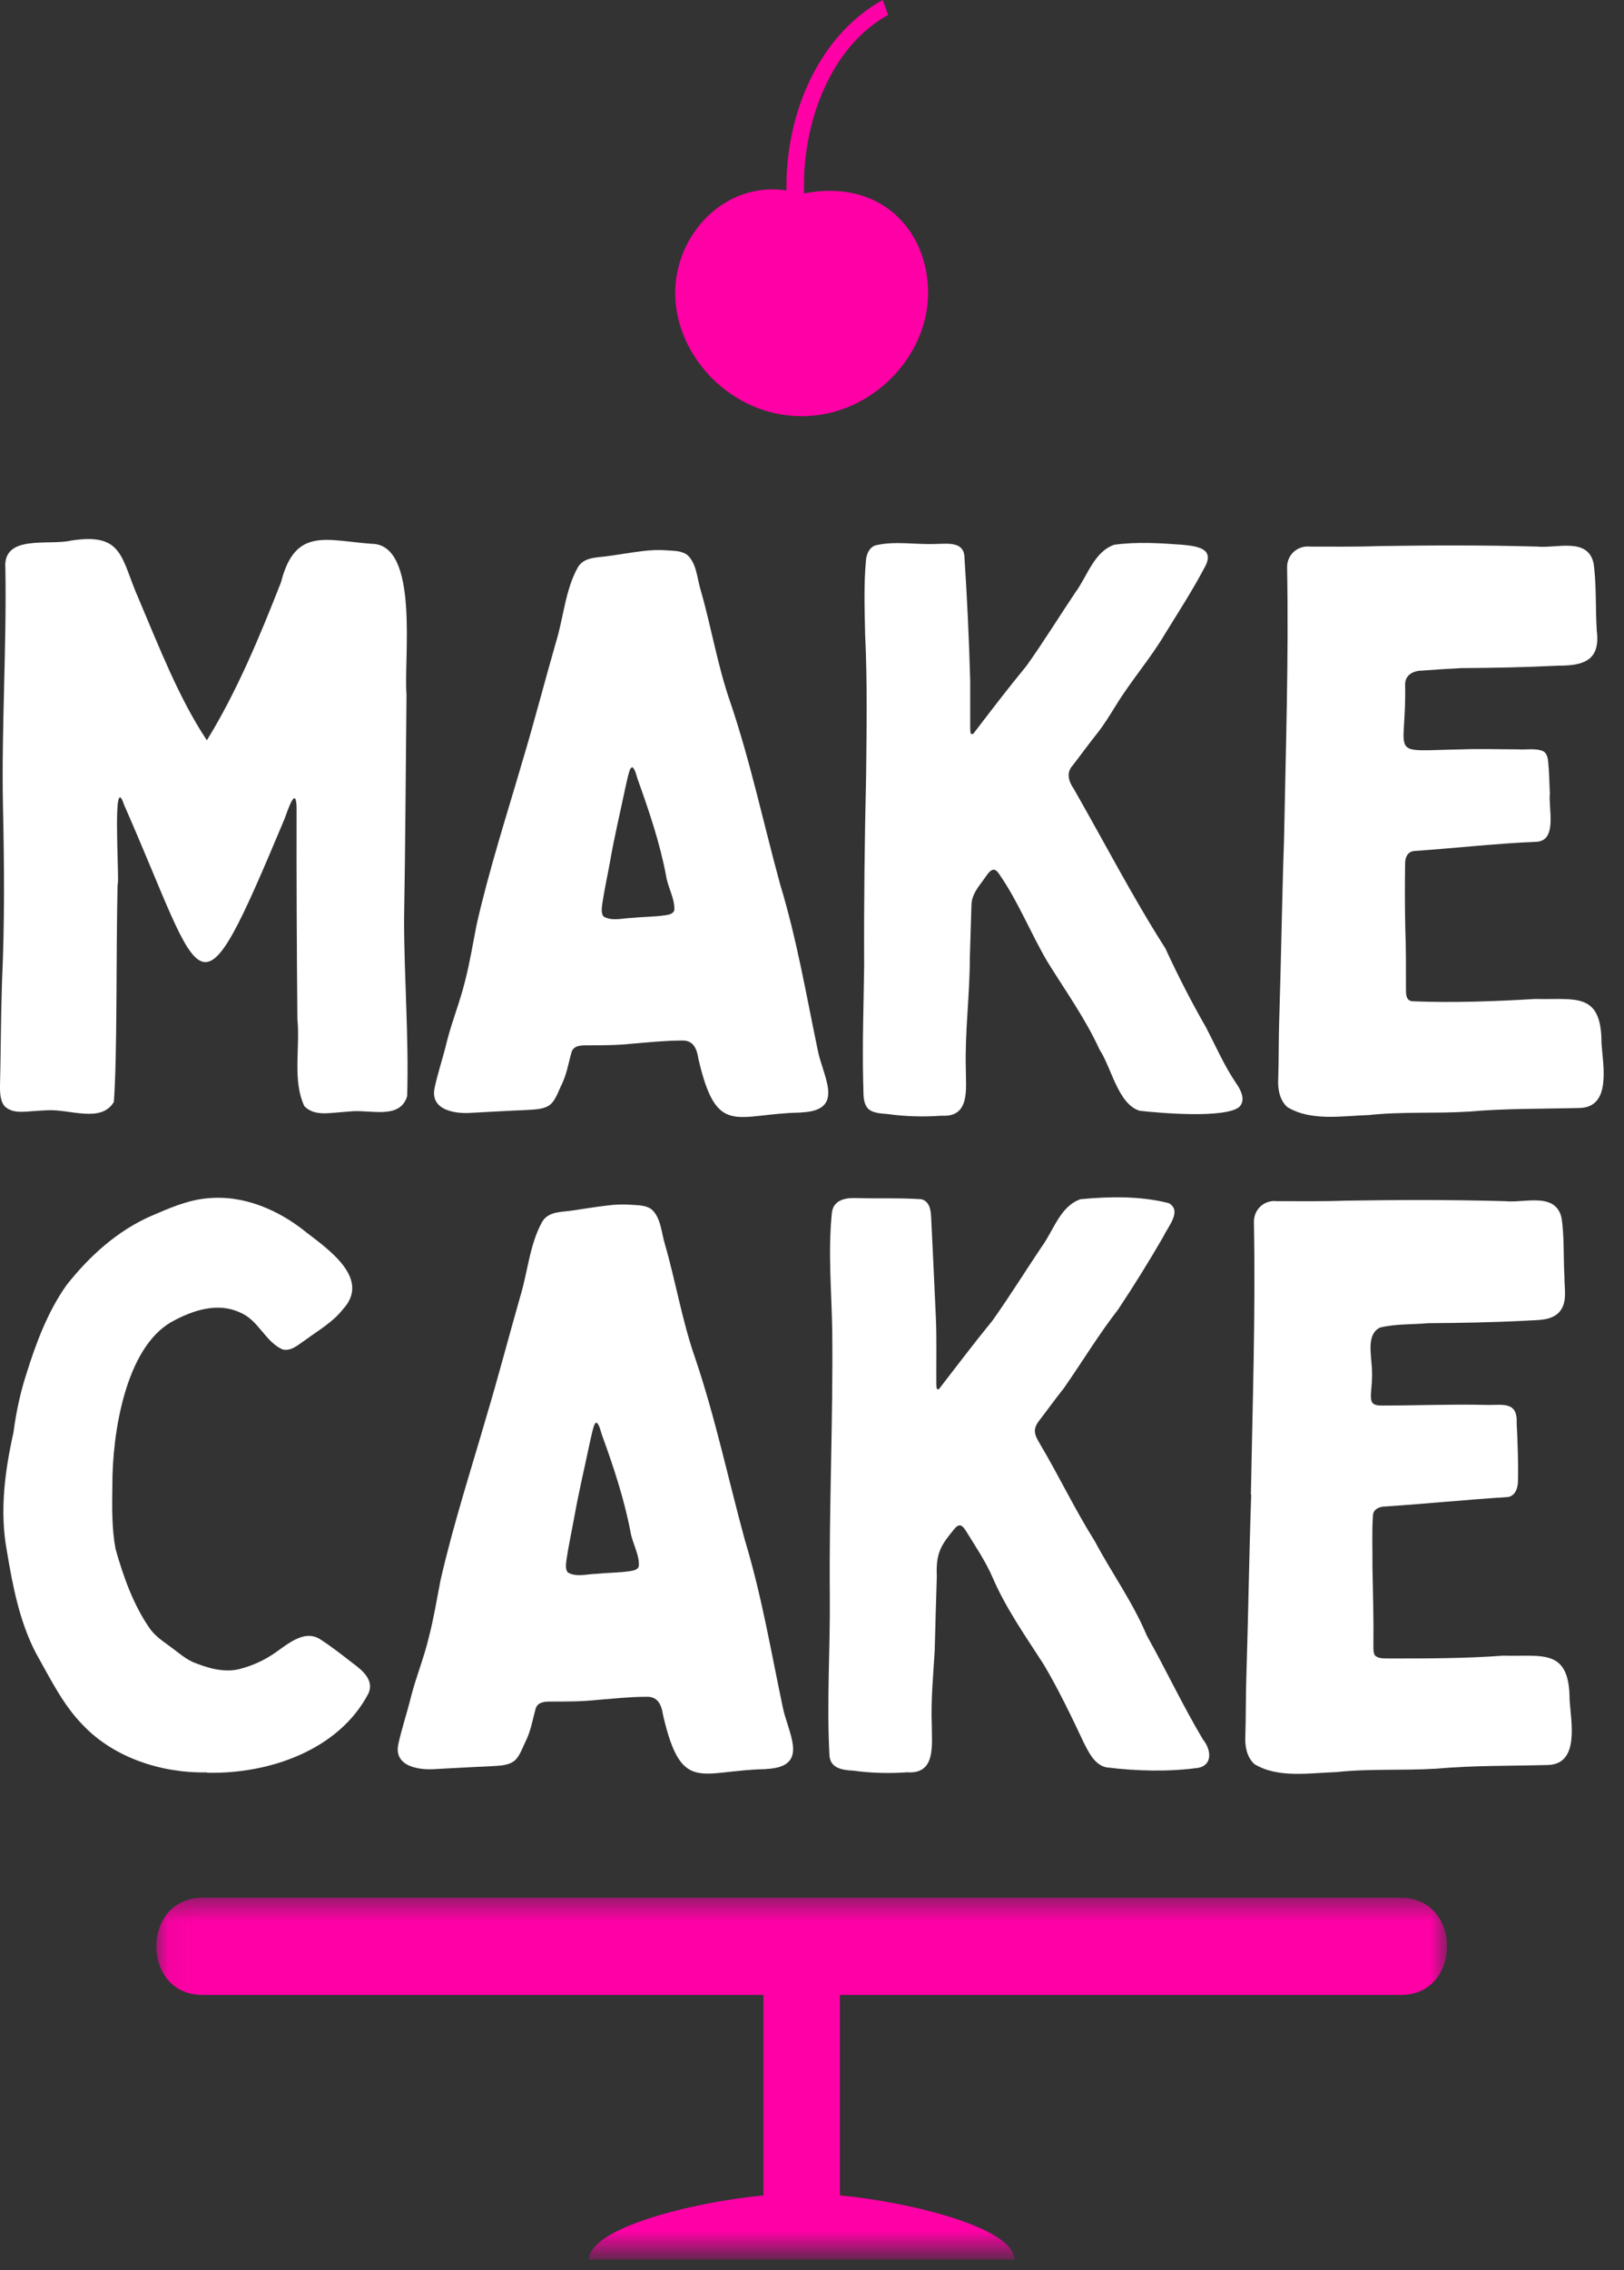 <?xml version="1.0" encoding="UTF-8"?> <svg xmlns="http://www.w3.org/2000/svg" width="63" height="88" viewBox="0 0 63 88" fill="none"><rect x="0" y="0" width="63" height="88" fill="#333333" stroke="none"/><mask id="mask0_3920_29" style="mask-type:luminance" maskUnits="userSpaceOnUse" x="6" y="73" width="51" height="15"><path d="M56.131 73.523H6.062V87.299H56.131V73.523Z" fill="white"></path></mask><g mask="url(#mask0_3920_29)"><path d="M54.341 73.568H7.858C5.465 73.568 5.465 77.336 7.858 77.336H29.617V85.106C26.804 85.374 22.848 86.388 22.848 87.593H39.351C39.351 86.382 35.401 85.374 32.582 85.106V77.336H54.341C56.734 77.336 56.734 73.568 54.341 73.568Z" fill="#FF00A6"></path></g><path d="M36.003 11.36C36.003 13.827 33.806 16.134 31.099 16.134C28.392 16.134 26.194 13.827 26.194 11.36C26.194 9.078 28.122 7.025 30.509 7.382C30.465 4.277 31.859 1.307 34.245 0L34.452 0.58C32.292 1.766 31.105 4.647 31.193 7.497C34.157 6.923 36.003 8.918 36.003 11.36Z" fill="#FF00A6"></path><path d="M8.021 28.705C9.183 26.824 10.087 24.65 10.903 22.566C11.45 20.424 12.649 20.953 14.407 21.08C16.291 21.08 15.651 25.581 15.77 26.932C15.739 29.839 15.726 32.727 15.676 35.627C15.676 37.922 15.864 40.205 15.795 42.493C15.525 43.398 14.414 43.022 13.654 43.08C13.497 43.092 13.34 43.105 13.189 43.118C12.699 43.156 12.165 43.252 11.807 42.882C11.336 41.881 11.65 40.6 11.537 39.51C11.512 36.807 11.5 34.091 11.506 31.395C11.506 30.356 11.167 31.395 11.035 31.752C7.581 39.988 7.989 38.413 4.812 31.197C4.353 29.814 4.623 33.868 4.573 34.238L4.561 34.308C4.498 37.055 4.554 40.861 4.416 42.722C3.914 43.551 2.689 42.984 1.823 43.041C1.678 43.048 1.54 43.054 1.396 43.067C0.981 43.086 0.529 43.188 0.202 42.907C0.001 42.703 -0.005 42.34 0.001 42.047C0.033 40.734 0.033 39.401 0.077 38.082C0.184 35.793 0.165 33.479 0.114 31.191C0.058 28.144 0.259 25.084 0.209 22.043C0.089 20.698 1.892 21.157 2.739 20.959C4.805 20.628 4.68 21.641 5.383 23.222C6.162 25.052 6.941 27.073 8.021 28.692H8.033L8.021 28.705Z" fill="white"></path><path d="M31.062 43.13C28.544 43.169 27.809 44.131 27.093 41.046C27.03 40.631 26.886 40.306 26.415 40.338C25.806 40.338 25.159 40.408 24.531 40.459C23.941 40.523 23.363 40.523 22.773 40.523C22.546 40.523 22.27 40.523 22.176 40.772C22.038 41.263 21.988 41.658 21.749 42.13C21.623 42.404 21.51 42.722 21.297 42.856C21.027 43.028 20.656 43.009 20.342 43.035C19.677 43.06 19.011 43.105 18.333 43.137C17.705 43.194 16.681 43.06 16.857 42.187C16.983 41.588 17.19 40.988 17.334 40.383C17.535 39.586 17.843 38.84 18.038 38.043C18.226 37.317 18.345 36.577 18.49 35.844C18.98 33.683 19.664 31.579 20.279 29.469C20.706 28.054 21.14 26.378 21.561 24.918C21.862 23.955 21.925 22.865 22.421 21.985C22.672 21.571 23.206 21.622 23.62 21.552C24.047 21.495 24.468 21.418 24.901 21.367C25.234 21.323 25.555 21.31 25.881 21.335C26.145 21.354 26.434 21.348 26.654 21.507C27.024 21.826 27.043 22.425 27.181 22.878C27.595 24.306 27.84 25.829 28.336 27.238C29.115 29.54 29.617 31.917 30.264 34.282C30.911 36.411 31.263 38.502 31.715 40.67C31.903 41.709 32.833 43.047 31.087 43.124H31.056L31.062 43.13ZM24.525 29.75C24.487 29.744 24.449 29.794 24.418 29.89C24.355 30.081 24.311 30.324 24.261 30.528C24.06 31.49 23.828 32.453 23.664 33.409C23.564 33.957 23.445 34.493 23.363 35.047C23.344 35.207 23.313 35.423 23.419 35.532C23.74 35.723 24.179 35.589 24.531 35.583C24.952 35.538 25.379 35.544 25.806 35.481C25.944 35.462 26.107 35.43 26.157 35.296C26.195 34.85 25.9 34.391 25.837 33.938C25.598 32.676 25.184 31.452 24.744 30.228C24.688 30.081 24.65 29.833 24.537 29.744H24.525V29.75Z" fill="white"></path><path d="M37.75 28.455C38.422 27.575 39.125 26.657 39.822 25.81C40.425 24.974 41.191 23.744 41.725 22.954C42.177 22.342 42.441 21.386 43.226 21.118C44.092 20.997 45.003 21.054 45.87 21.118C46.428 21.175 47.157 21.252 46.724 22.01C46.259 22.89 45.713 23.731 45.198 24.567C44.62 25.542 43.898 26.358 43.289 27.346C43.063 27.709 42.843 28.073 42.579 28.41C42.24 28.831 41.926 29.271 41.612 29.673C41.354 29.953 41.455 30.291 41.65 30.572C42.818 32.611 43.935 34.772 45.21 36.768C45.688 37.807 46.221 38.846 46.786 39.828C47.163 40.554 47.496 41.319 47.955 41.995C48.137 42.256 48.338 42.645 48.074 42.913C47.521 43.365 44.978 43.149 44.206 43.059C43.37 42.798 43.119 41.389 42.654 40.688C42.102 39.477 41.31 38.38 40.626 37.271C39.979 36.168 39.502 34.957 38.78 33.912C38.704 33.797 38.635 33.721 38.554 33.714C38.384 33.721 38.271 33.956 38.164 34.09C38.026 34.282 37.875 34.466 37.781 34.677C37.662 34.944 37.693 35.078 37.675 35.435C37.656 35.977 37.643 36.545 37.624 37.086C37.624 38.565 37.43 39.955 37.467 41.428C37.467 42.205 37.643 43.321 36.532 43.251C35.834 43.302 35.125 43.283 34.428 43.187C34.139 43.161 33.8 43.149 33.636 42.932C33.448 42.664 33.511 42.288 33.486 41.969C33.448 40.44 33.505 38.941 33.523 37.424C33.511 34.983 33.542 32.522 33.599 30.081C33.618 28.264 33.649 26.422 33.561 24.598C33.542 23.617 33.505 22.699 33.593 21.723C33.611 21.475 33.731 21.22 33.957 21.143C34.717 20.958 35.546 21.124 36.337 21.086C36.745 21.08 37.361 20.99 37.411 21.551C37.517 23.164 37.593 24.777 37.637 26.396C37.637 26.912 37.637 27.792 37.637 28.213C37.637 28.398 37.656 28.493 37.718 28.449H37.731L37.75 28.455Z" fill="white"></path><path d="M49.812 32.517C49.881 28.921 49.994 25.555 49.931 22.03C49.906 21.527 50.321 21.138 50.817 21.189C51.501 21.189 52.688 21.201 53.442 21.17C55.52 21.138 57.555 21.131 59.64 21.189C60.375 21.265 61.593 20.819 61.819 21.833C61.938 22.648 61.888 23.617 61.945 24.465C62.089 25.619 61.405 25.81 60.444 25.804C59.182 25.868 57.938 25.893 56.676 25.9C56.192 25.925 55.684 25.957 55.188 25.995C54.849 25.995 54.503 26.148 54.509 26.543C54.572 29.425 53.737 29.1 56.745 29.049C57.448 29.023 58.177 29.049 58.886 29.049C59.194 29.074 59.584 28.991 59.872 29.125C60.011 29.208 60.048 29.387 60.061 29.546C60.098 29.948 60.105 30.349 60.124 30.757C60.061 31.318 60.419 32.548 59.64 32.631C58.057 32.695 56.462 32.88 54.88 32.988C54.604 33.007 54.509 33.23 54.509 33.479C54.497 34.321 54.497 35.156 54.516 35.991C54.547 36.762 54.541 37.565 54.541 38.305C54.541 38.547 54.535 38.776 54.779 38.815C56.362 38.879 57.976 38.821 59.558 38.725C61.072 38.77 62.133 38.413 62.127 40.44C62.183 41.294 62.523 42.914 61.285 42.952C59.841 42.99 58.416 42.965 56.984 43.092C55.684 43.175 54.384 43.086 53.103 43.226C52.073 43.258 50.861 43.475 49.944 42.92C49.636 42.652 49.561 42.2 49.586 41.804C49.611 41.052 49.599 40.325 49.624 39.573C49.699 37.24 49.73 34.882 49.812 32.542V32.51V32.517Z" fill="white"></path><path d="M8.039 68.709C6.312 68.747 4.44 68.161 3.222 66.88C2.443 66.096 1.941 65.05 1.395 64.088C0.754 62.857 0.49 61.468 0.264 60.11C-0.018 58.586 0.189 57.018 0.522 55.533C0.622 54.761 0.792 53.965 1.03 53.238C1.401 52.058 1.853 50.847 2.575 49.827C3.454 48.705 4.56 47.705 5.866 47.137C6.563 46.837 7.266 46.525 8.026 46.455C9.433 46.308 10.802 46.895 11.894 47.781C12.761 48.45 14.4 49.585 13.295 50.764C12.918 51.249 12.359 51.568 11.857 51.937C11.593 52.109 11.304 52.396 10.965 52.313C10.28 52.014 10.029 51.166 9.307 50.879C8.441 50.471 7.473 50.796 6.67 51.236C4.842 52.256 4.352 55.641 4.359 57.579C4.346 58.42 4.334 59.255 4.484 60.052C4.786 61.123 5.175 62.22 5.816 63.138C6.004 63.399 6.268 63.59 6.525 63.775C6.852 64.005 7.122 64.26 7.467 64.425C8.032 64.655 8.654 64.846 9.251 64.712C9.69 64.604 10.136 64.419 10.513 64.177C11.078 63.826 11.788 63.08 12.485 63.59C12.887 63.852 13.301 64.177 13.678 64.47C14.048 64.744 14.526 65.126 14.293 65.649C13.132 67.868 10.4 68.773 8.057 68.722H8.026L8.039 68.709Z" fill="white"></path><path d="M29.704 68.583C27.18 68.622 26.439 69.584 25.723 66.492C25.66 66.078 25.516 65.747 25.045 65.778C24.436 65.778 23.789 65.849 23.155 65.9C22.564 65.963 21.98 65.963 21.39 65.963C21.164 65.963 20.887 65.963 20.787 66.212C20.649 66.703 20.599 67.104 20.36 67.57C20.234 67.844 20.115 68.169 19.902 68.296C19.632 68.469 19.261 68.449 18.947 68.475C18.281 68.5 17.61 68.545 16.931 68.577C16.297 68.634 15.273 68.5 15.449 67.627C15.581 67.022 15.782 66.429 15.933 65.817C16.134 65.02 16.448 64.268 16.636 63.471C16.825 62.744 16.944 62.005 17.088 61.265C17.584 59.098 18.269 56.988 18.884 54.865C19.311 53.443 19.751 51.767 20.172 50.294C20.473 49.325 20.542 48.235 21.038 47.356C21.289 46.941 21.823 46.992 22.238 46.922C22.665 46.858 23.092 46.788 23.519 46.737C23.852 46.693 24.172 46.68 24.498 46.705C24.762 46.724 25.051 46.718 25.271 46.877C25.641 47.196 25.66 47.802 25.798 48.248C26.213 49.682 26.464 51.206 26.96 52.627C27.745 54.935 28.247 57.326 28.894 59.697C29.541 61.833 29.893 63.93 30.351 66.11C30.54 67.155 31.469 68.494 29.723 68.577H29.692L29.704 68.583ZM23.142 55.152C23.104 55.145 23.067 55.203 23.035 55.292C22.972 55.49 22.928 55.726 22.878 55.936C22.677 56.898 22.445 57.867 22.275 58.83C22.175 59.378 22.056 59.92 21.974 60.475C21.955 60.634 21.924 60.851 22.03 60.959C22.351 61.15 22.79 61.017 23.148 61.01C23.569 60.966 24.002 60.972 24.429 60.908C24.567 60.889 24.731 60.857 24.781 60.723C24.819 60.277 24.524 59.818 24.454 59.359C24.21 58.097 23.801 56.86 23.355 55.636C23.299 55.49 23.261 55.241 23.148 55.152H23.136H23.142Z" fill="white"></path><path d="M36.423 53.851C37.101 52.971 37.805 52.047 38.502 51.192C39.105 50.351 39.877 49.121 40.411 48.33C40.863 47.718 41.127 46.756 41.918 46.488C43.042 46.38 44.242 46.36 45.34 46.641C45.868 46.934 45.309 47.552 45.139 47.922C44.574 48.898 43.99 49.841 43.369 50.772C42.634 51.715 41.974 52.805 41.277 53.806C40.938 54.227 40.624 54.673 40.31 55.075C40.216 55.196 40.135 55.349 40.147 55.495C40.153 55.661 40.26 55.827 40.342 55.973C41.064 57.185 41.704 58.53 42.471 59.747C43.124 60.977 43.946 62.106 44.486 63.4C45.24 64.745 45.887 66.128 46.672 67.441C46.967 67.798 47.067 68.404 46.496 68.531C45.315 68.691 44.091 68.659 42.91 68.512C42.452 68.404 42.232 67.926 42.031 67.531C41.56 66.53 41.064 65.497 40.499 64.541C39.776 63.413 39.029 62.367 38.502 61.143C38.225 60.506 37.811 59.9 37.459 59.327C37.327 59.116 37.208 59.059 37.045 59.244C36.492 59.913 36.304 60.193 36.342 61.118C36.31 62.068 36.285 63.056 36.26 63.986C36.203 64.949 36.109 65.912 36.147 66.874C36.147 67.645 36.31 68.78 35.205 68.704C34.508 68.755 33.792 68.736 33.095 68.64C32.668 68.621 32.216 68.544 32.178 68.06C32.065 65.975 32.209 63.955 32.191 61.876C32.159 58.428 32.322 55.024 32.285 51.581C32.26 50.051 32.115 48.534 32.272 47.011C32.329 46.539 32.756 46.437 33.145 46.443C33.986 46.469 34.885 46.431 35.732 46.488C36.053 46.558 36.109 46.896 36.122 47.183C36.184 48.47 36.247 49.758 36.304 51.052C36.342 51.817 36.316 52.913 36.323 53.615C36.323 53.8 36.342 53.895 36.404 53.851H36.417H36.423Z" fill="white"></path><path d="M48.525 57.93C48.594 54.322 48.707 50.943 48.644 47.405C48.619 46.895 49.04 46.506 49.529 46.564C50.22 46.564 51.407 46.577 52.167 46.545C54.252 46.513 56.299 46.506 58.384 46.564C59.125 46.647 60.343 46.194 60.576 47.208C60.689 47.902 60.645 48.744 60.689 49.477C60.682 49.98 60.827 50.503 60.469 50.886C60.136 51.211 59.627 51.166 59.194 51.198C57.925 51.262 56.682 51.287 55.414 51.294C54.811 51.351 54.133 51.313 53.53 51.466C53.021 51.727 53.184 52.428 53.222 53.066C53.272 54.06 52.933 54.5 53.611 54.487C54.955 54.487 56.286 54.43 57.637 54.462C58.227 54.487 58.874 54.283 58.836 55.15C58.874 55.909 58.905 56.706 58.886 57.452C58.874 57.7 58.786 57.968 58.516 58.032C56.927 58.134 55.332 58.293 53.731 58.401C53.517 58.401 53.266 58.504 53.26 58.758C53.216 59.409 53.247 60.072 53.241 60.722C53.26 61.716 53.291 62.781 53.279 63.756C53.279 63.922 53.266 64.139 53.379 64.209C53.53 64.311 53.743 64.285 53.925 64.292C55.382 64.292 56.858 64.292 58.309 64.183C59.828 64.228 60.89 63.871 60.89 65.904C60.946 66.759 61.285 68.384 60.048 68.422C58.604 68.461 57.166 68.435 55.734 68.563C54.428 68.646 53.128 68.556 51.84 68.697C50.81 68.728 49.586 68.945 48.669 68.391C48.361 68.123 48.286 67.67 48.311 67.269C48.336 66.516 48.324 65.783 48.349 65.031C48.424 62.685 48.456 60.327 48.537 57.974V57.943L48.525 57.93Z" fill="white"></path></svg> 